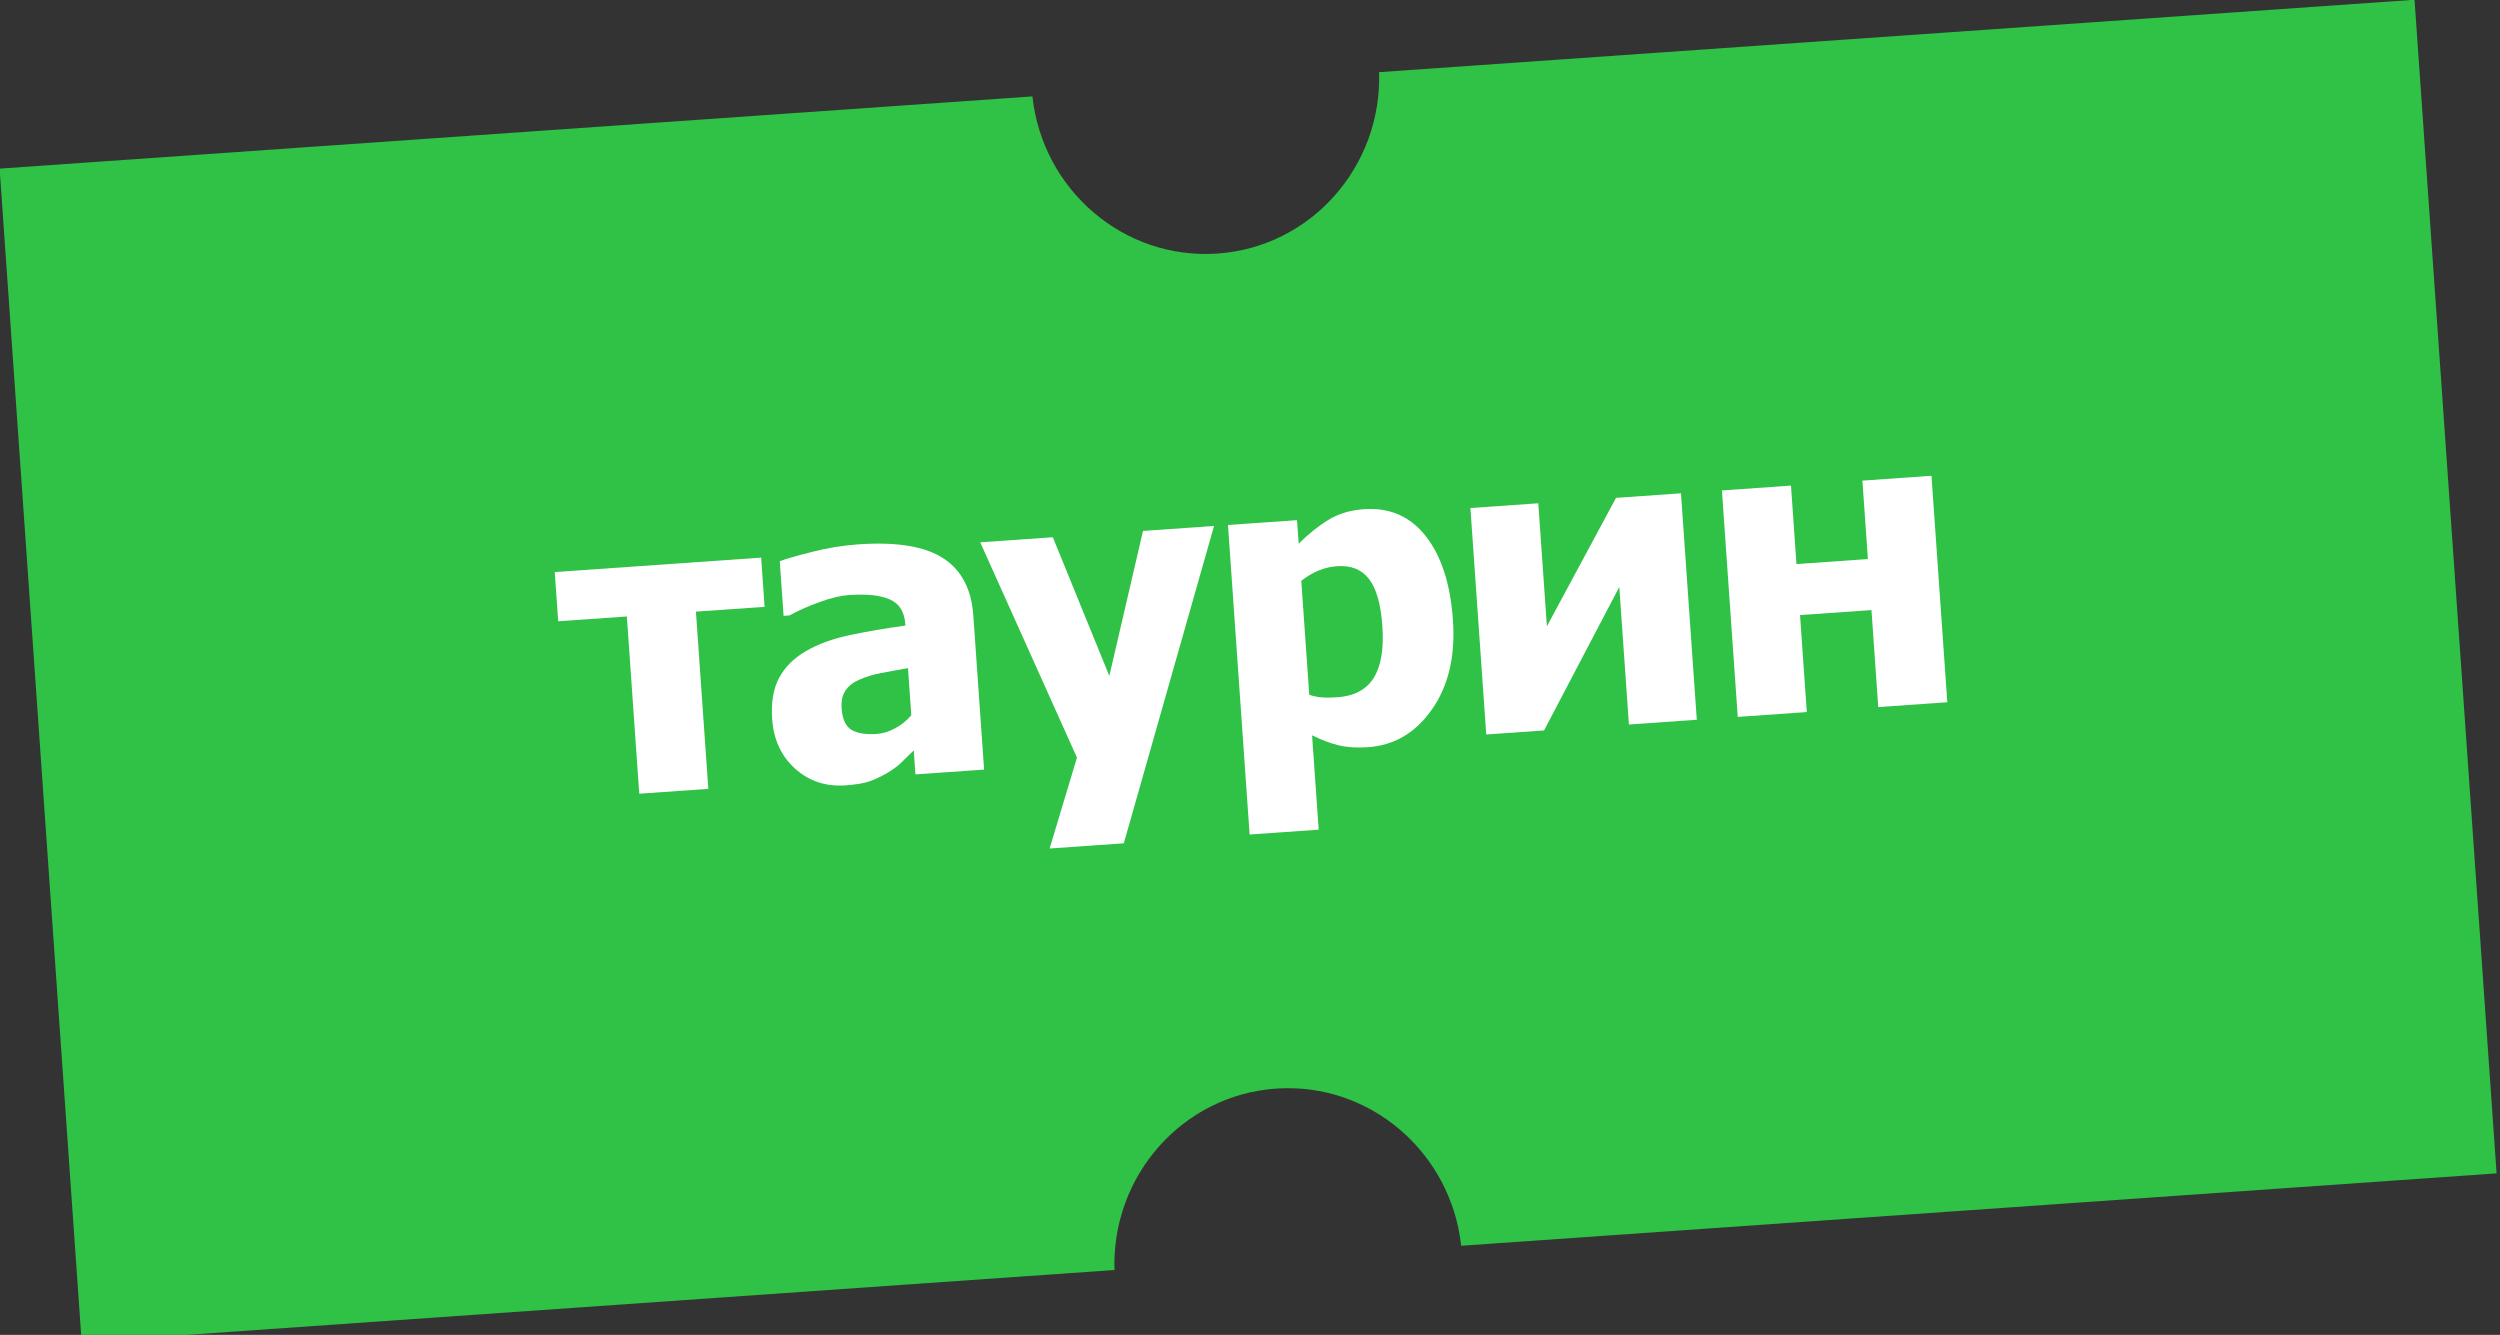 <svg width="221" height="118" viewBox="0 0 221 118" fill="none" xmlns="http://www.w3.org/2000/svg">
<rect x="0" y="0" width="221" height="118" fill="#333333" stroke="none"/>
<g clip-path="url(#clip0_913_638)">
<path fill-rule="evenodd" clip-rule="evenodd" d="M91.264 8.522L-0.034 14.906L1.361 34.857L5.825 98.701L7.22 118.653L98.519 112.268C98.259 103.926 104.532 96.811 112.796 96.233C121.061 95.655 128.263 101.828 129.167 110.125L220.699 103.725L219.304 83.773L214.839 19.929L213.444 -0.022L121.912 6.379C122.172 14.721 115.899 21.836 107.634 22.414C99.37 22.992 92.168 16.819 91.264 8.522Z" fill="#2FC247"/>
<path d="M172.142 62.078L166.037 62.505L165.438 53.931L159.123 54.372L159.722 62.946L153.617 63.373L152.217 43.355L158.323 42.928L158.807 49.862L165.122 49.421L164.637 42.487L170.743 42.06L172.142 62.078Z" fill="white"/>
<path d="M149.996 63.626L143.996 64.046L143.146 51.889L136.495 64.57L131.384 64.928L129.984 44.91L135.985 44.49L136.745 55.364L142.858 44.01L148.597 43.609L149.996 63.626Z" fill="white"/>
<path d="M128.439 54.798C128.663 57.995 128.047 60.629 126.59 62.701C125.146 64.773 123.261 65.89 120.935 66.052C119.958 66.121 119.101 66.067 118.364 65.892C117.628 65.716 116.836 65.419 115.988 65.001L116.572 73.343L110.466 73.77L108.553 46.409L114.658 45.982L114.804 48.067C115.645 47.221 116.513 46.521 117.41 45.969C118.306 45.416 119.364 45.097 120.586 45.012C122.853 44.853 124.674 45.652 126.047 47.407C127.42 49.161 128.217 51.625 128.439 54.798ZM122.203 55.36C122.067 53.411 121.671 52.017 121.017 51.18C120.374 50.341 119.43 49.965 118.186 50.052C117.639 50.09 117.099 50.218 116.565 50.434C116.042 50.65 115.532 50.954 115.034 51.347L115.738 61.418C116.073 61.538 116.435 61.614 116.823 61.647C117.223 61.679 117.69 61.676 118.225 61.639C119.713 61.534 120.784 60.964 121.436 59.927C122.087 58.879 122.343 57.356 122.203 55.36Z" fill="white"/>
<path d="M107.322 46.495L99.345 74.548L92.786 75.007L95.204 66.974L86.651 47.94L93.07 47.492L98.065 59.752L101.042 46.934L107.322 46.495Z" fill="white"/>
<path d="M80.559 63.233L80.267 59.062C79.24 59.242 78.409 59.395 77.775 59.523C77.141 59.639 76.523 59.832 75.922 60.101C75.401 60.328 75.002 60.649 74.727 61.062C74.463 61.462 74.354 61.984 74.398 62.625C74.464 63.564 74.754 64.195 75.267 64.517C75.791 64.827 76.536 64.948 77.501 64.88C78.036 64.843 78.574 64.68 79.115 64.391C79.655 64.103 80.137 63.717 80.559 63.233ZM80.776 66.335C80.382 66.721 80.026 67.068 79.709 67.377C79.403 67.685 78.981 68.001 78.443 68.325C77.916 68.637 77.395 68.882 76.882 69.061C76.38 69.24 75.664 69.361 74.734 69.426C73.001 69.548 71.517 69.054 70.283 67.946C69.06 66.838 68.386 65.38 68.26 63.574C68.156 62.089 68.362 60.868 68.88 59.912C69.397 58.957 70.184 58.173 71.24 57.562C72.306 56.938 73.6 56.466 75.12 56.144C76.64 55.823 78.28 55.541 80.039 55.299L80.031 55.192C79.954 54.087 79.5 53.354 78.668 52.995C77.848 52.622 76.641 52.492 75.047 52.603C74.326 52.653 73.493 52.849 72.547 53.19C71.6 53.519 70.681 53.923 69.792 54.403L69.269 54.44L68.931 49.609C69.523 49.389 70.485 49.113 71.818 48.781C73.149 48.437 74.501 48.217 75.873 48.121C79.246 47.885 81.74 48.29 83.356 49.335C84.982 50.368 85.878 52.06 86.042 54.413L86.994 68.032L80.924 68.456L80.776 66.335Z" fill="white"/>
<path d="M67.59 53.644L61.52 54.068L62.615 69.736L56.51 70.163L55.414 54.495L49.344 54.92L49.04 50.57L67.286 49.294L67.59 53.644Z" fill="white"/>
</g>
<defs>
<clipPath id="clip0_913_638">
<rect width="221" height="118" fill="white"/>
</clipPath>
</defs>
</svg>

